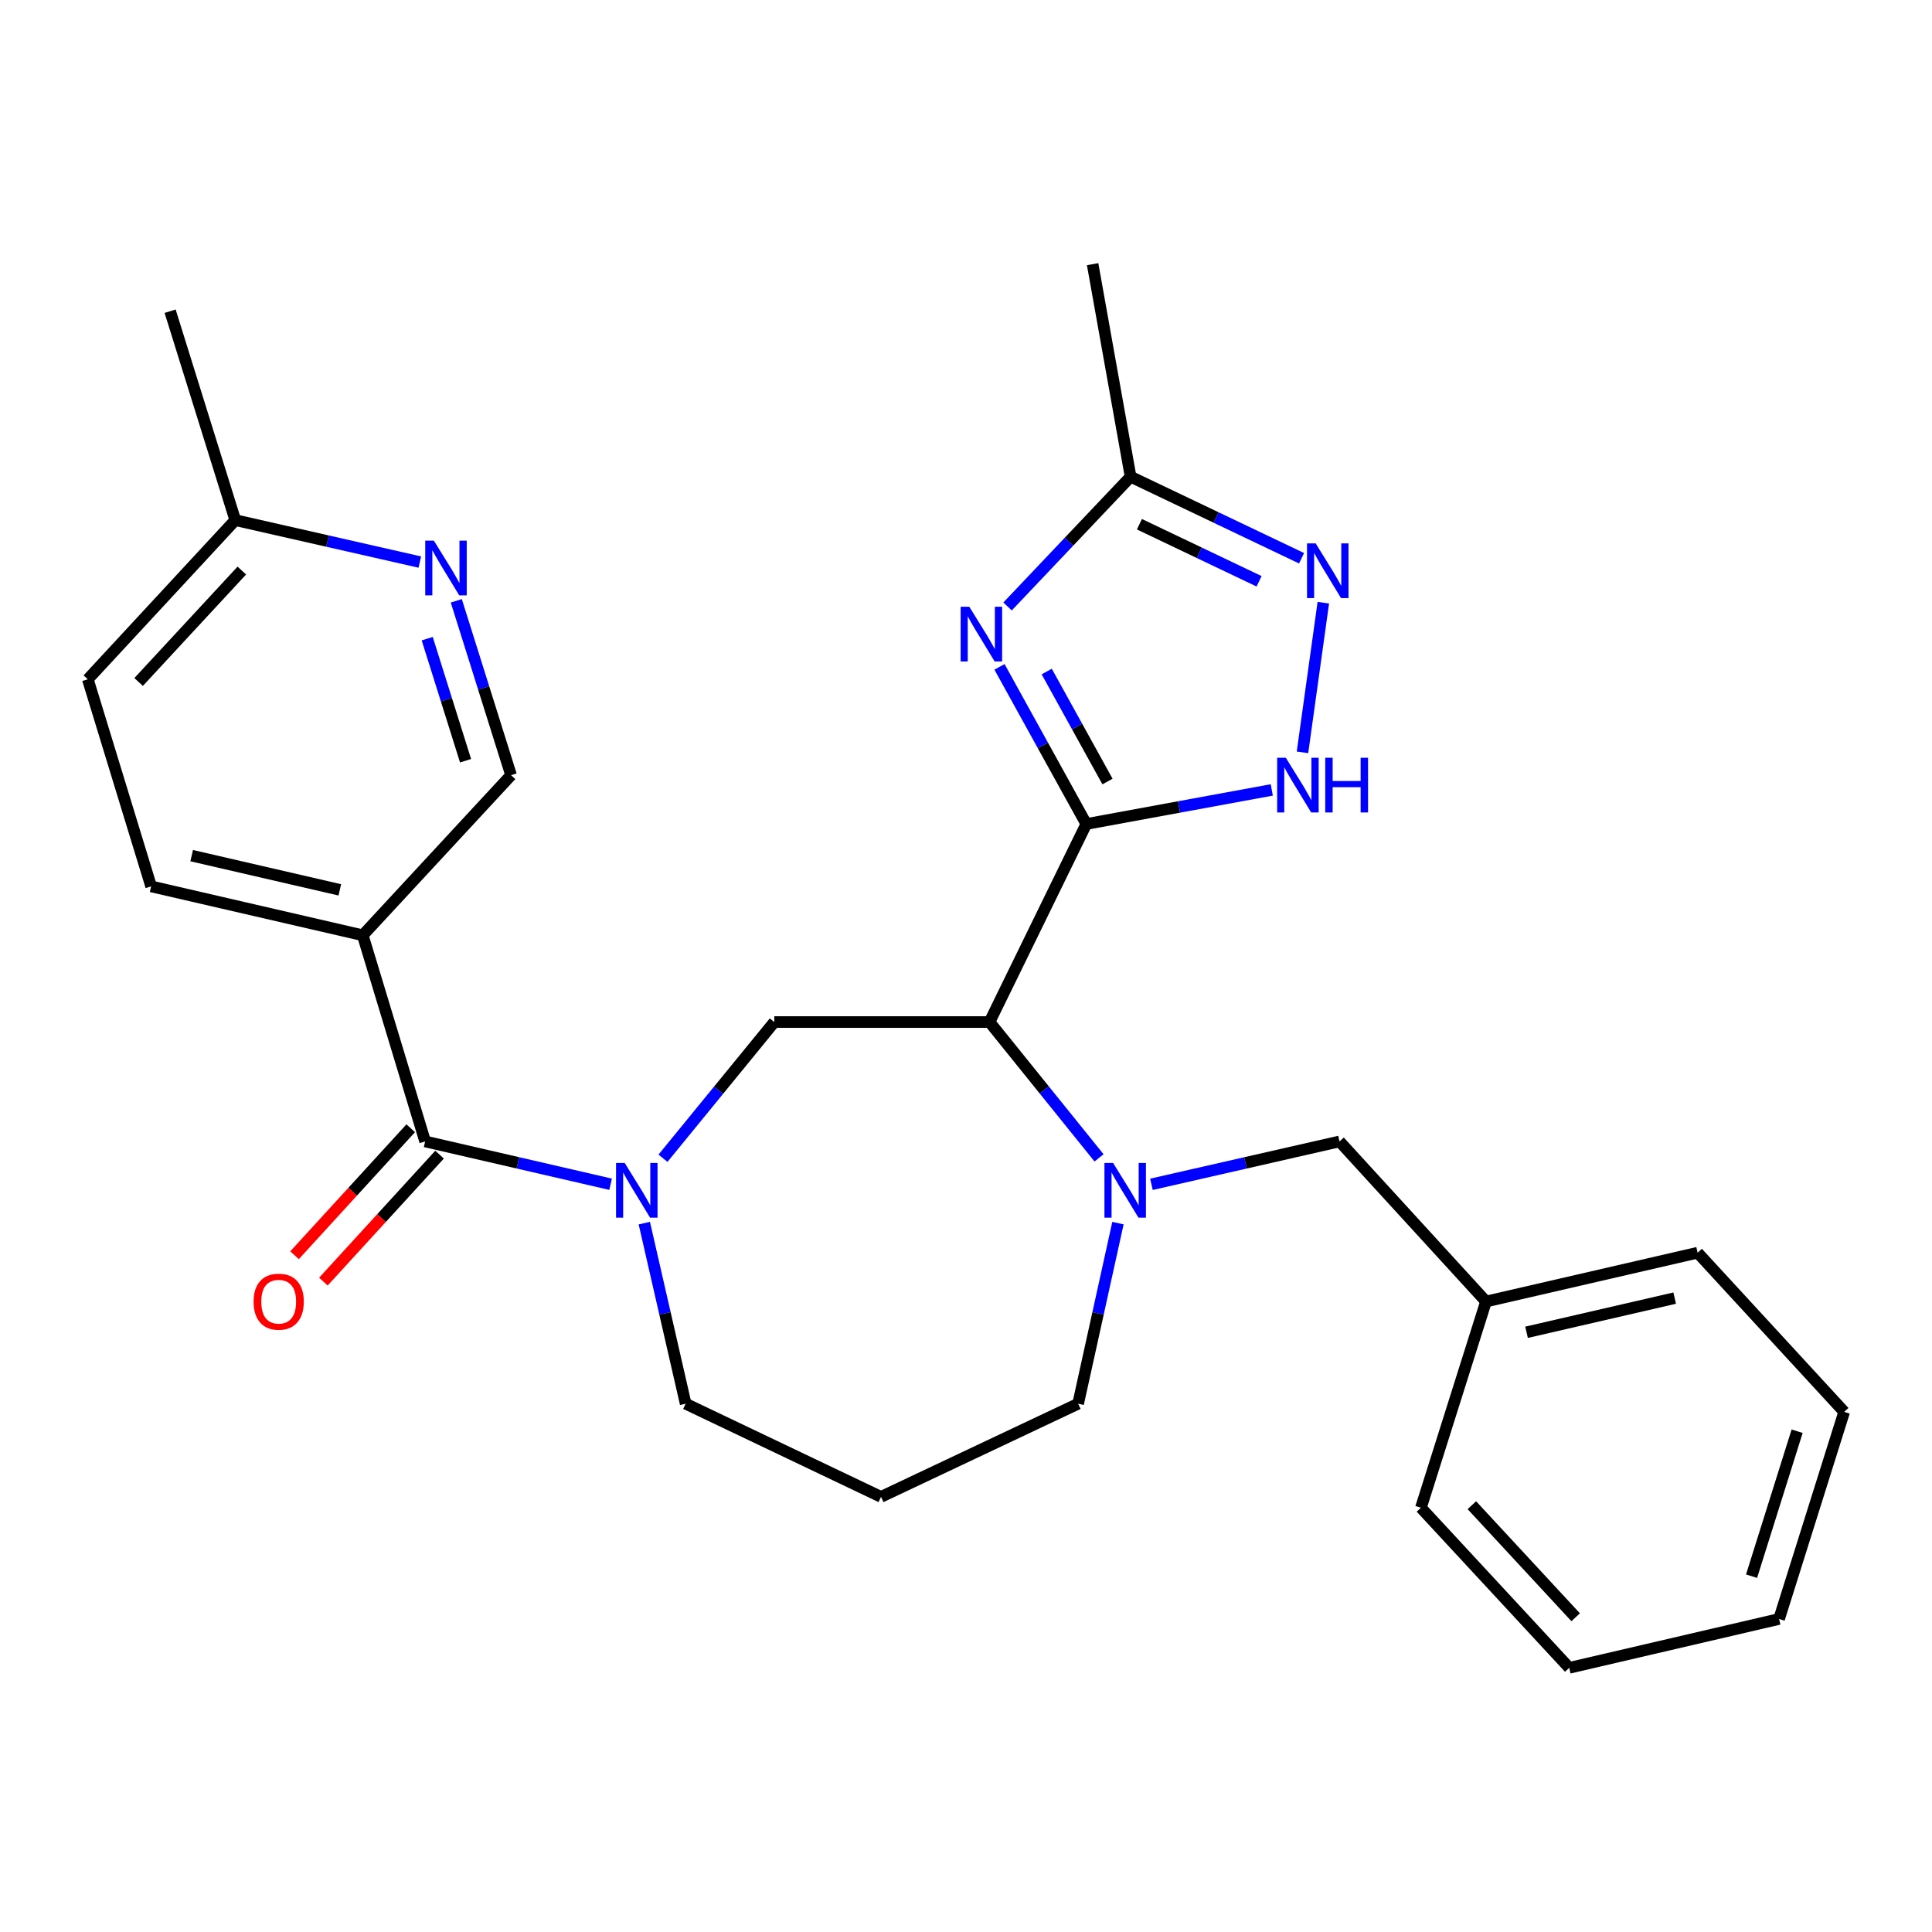 <?xml version='1.0' encoding='iso-8859-1'?>
<svg version='1.1' baseProfile='full'
              xmlns='http://www.w3.org/2000/svg'
                      xmlns:rdkit='http://www.rdkit.org/xml'
                      xmlns:xlink='http://www.w3.org/1999/xlink'
                  xml:space='preserve'
width='1000px' height='1000px' viewBox='0 0 1000 1000'>
<!-- END OF HEADER -->
<rect style='opacity:1.0;fill:#FFFFFF;stroke:none' width='1000' height='1000' x='0' y='0'> </rect>
<path class='bond-0' d='M 562.268,426.503 L 512.173,529.01' style='fill:none;fill-rule:evenodd;stroke:#000000;stroke-width:6px;stroke-linecap:butt;stroke-linejoin:miter;stroke-opacity:1' />
<path class='bond-1' d='M 562.268,426.503 L 539.8,385.836' style='fill:none;fill-rule:evenodd;stroke:#000000;stroke-width:6px;stroke-linecap:butt;stroke-linejoin:miter;stroke-opacity:1' />
<path class='bond-1' d='M 539.8,385.836 L 517.332,345.169' style='fill:none;fill-rule:evenodd;stroke:#0000FF;stroke-width:6px;stroke-linecap:butt;stroke-linejoin:miter;stroke-opacity:1' />
<path class='bond-1' d='M 573.236,404.52 L 557.509,376.052' style='fill:none;fill-rule:evenodd;stroke:#000000;stroke-width:6px;stroke-linecap:butt;stroke-linejoin:miter;stroke-opacity:1' />
<path class='bond-1' d='M 557.509,376.052 L 541.781,347.585' style='fill:none;fill-rule:evenodd;stroke:#0000FF;stroke-width:6px;stroke-linecap:butt;stroke-linejoin:miter;stroke-opacity:1' />
<path class='bond-4' d='M 562.268,426.503 L 610.271,417.681' style='fill:none;fill-rule:evenodd;stroke:#000000;stroke-width:6px;stroke-linecap:butt;stroke-linejoin:miter;stroke-opacity:1' />
<path class='bond-4' d='M 610.271,417.681 L 658.275,408.859' style='fill:none;fill-rule:evenodd;stroke:#0000FF;stroke-width:6px;stroke-linecap:butt;stroke-linejoin:miter;stroke-opacity:1' />
<path class='bond-3' d='M 512.173,529.01 L 540.517,564.159' style='fill:none;fill-rule:evenodd;stroke:#000000;stroke-width:6px;stroke-linecap:butt;stroke-linejoin:miter;stroke-opacity:1' />
<path class='bond-3' d='M 540.517,564.159 L 568.862,599.308' style='fill:none;fill-rule:evenodd;stroke:#0000FF;stroke-width:6px;stroke-linecap:butt;stroke-linejoin:miter;stroke-opacity:1' />
<path class='bond-7' d='M 512.173,529.01 L 400.765,529.01' style='fill:none;fill-rule:evenodd;stroke:#000000;stroke-width:6px;stroke-linecap:butt;stroke-linejoin:miter;stroke-opacity:1' />
<path class='bond-8' d='M 521.504,313.915 L 553.351,280.331' style='fill:none;fill-rule:evenodd;stroke:#0000FF;stroke-width:6px;stroke-linecap:butt;stroke-linejoin:miter;stroke-opacity:1' />
<path class='bond-8' d='M 553.351,280.331 L 585.197,246.747' style='fill:none;fill-rule:evenodd;stroke:#000000;stroke-width:6px;stroke-linecap:butt;stroke-linejoin:miter;stroke-opacity:1' />
<path class='bond-2' d='M 343.157,599.51 L 371.961,564.26' style='fill:none;fill-rule:evenodd;stroke:#0000FF;stroke-width:6px;stroke-linecap:butt;stroke-linejoin:miter;stroke-opacity:1' />
<path class='bond-2' d='M 371.961,564.26 L 400.765,529.01' style='fill:none;fill-rule:evenodd;stroke:#000000;stroke-width:6px;stroke-linecap:butt;stroke-linejoin:miter;stroke-opacity:1' />
<path class='bond-5' d='M 316.055,612.967 L 268.054,601.886' style='fill:none;fill-rule:evenodd;stroke:#0000FF;stroke-width:6px;stroke-linecap:butt;stroke-linejoin:miter;stroke-opacity:1' />
<path class='bond-5' d='M 268.054,601.886 L 220.052,590.806' style='fill:none;fill-rule:evenodd;stroke:#000000;stroke-width:6px;stroke-linecap:butt;stroke-linejoin:miter;stroke-opacity:1' />
<path class='bond-16' d='M 333.496,633.088 L 344.196,679.824' style='fill:none;fill-rule:evenodd;stroke:#0000FF;stroke-width:6px;stroke-linecap:butt;stroke-linejoin:miter;stroke-opacity:1' />
<path class='bond-16' d='M 344.196,679.824 L 354.895,726.559' style='fill:none;fill-rule:evenodd;stroke:#000000;stroke-width:6px;stroke-linecap:butt;stroke-linejoin:miter;stroke-opacity:1' />
<path class='bond-11' d='M 595.983,612.998 L 644.659,601.902' style='fill:none;fill-rule:evenodd;stroke:#0000FF;stroke-width:6px;stroke-linecap:butt;stroke-linejoin:miter;stroke-opacity:1' />
<path class='bond-11' d='M 644.659,601.902 L 693.334,590.806' style='fill:none;fill-rule:evenodd;stroke:#000000;stroke-width:6px;stroke-linecap:butt;stroke-linejoin:miter;stroke-opacity:1' />
<path class='bond-17' d='M 578.653,633.083 L 568.347,679.821' style='fill:none;fill-rule:evenodd;stroke:#0000FF;stroke-width:6px;stroke-linecap:butt;stroke-linejoin:miter;stroke-opacity:1' />
<path class='bond-17' d='M 568.347,679.821 L 558.042,726.559' style='fill:none;fill-rule:evenodd;stroke:#000000;stroke-width:6px;stroke-linecap:butt;stroke-linejoin:miter;stroke-opacity:1' />
<path class='bond-6' d='M 674.162,389.413 L 684.951,311.958' style='fill:none;fill-rule:evenodd;stroke:#0000FF;stroke-width:6px;stroke-linecap:butt;stroke-linejoin:miter;stroke-opacity:1' />
<path class='bond-9' d='M 220.052,590.806 L 187.761,484.096' style='fill:none;fill-rule:evenodd;stroke:#000000;stroke-width:6px;stroke-linecap:butt;stroke-linejoin:miter;stroke-opacity:1' />
<path class='bond-13' d='M 212.589,583.978 L 182.522,616.844' style='fill:none;fill-rule:evenodd;stroke:#000000;stroke-width:6px;stroke-linecap:butt;stroke-linejoin:miter;stroke-opacity:1' />
<path class='bond-13' d='M 182.522,616.844 L 152.456,649.709' style='fill:none;fill-rule:evenodd;stroke:#FF0000;stroke-width:6px;stroke-linecap:butt;stroke-linejoin:miter;stroke-opacity:1' />
<path class='bond-13' d='M 227.516,597.634 L 197.45,630.499' style='fill:none;fill-rule:evenodd;stroke:#000000;stroke-width:6px;stroke-linecap:butt;stroke-linejoin:miter;stroke-opacity:1' />
<path class='bond-13' d='M 197.45,630.499 L 167.384,663.365' style='fill:none;fill-rule:evenodd;stroke:#FF0000;stroke-width:6px;stroke-linecap:butt;stroke-linejoin:miter;stroke-opacity:1' />
<path class='bond-28' d='M 673.687,288.955 L 629.442,267.851' style='fill:none;fill-rule:evenodd;stroke:#0000FF;stroke-width:6px;stroke-linecap:butt;stroke-linejoin:miter;stroke-opacity:1' />
<path class='bond-28' d='M 629.442,267.851 L 585.197,246.747' style='fill:none;fill-rule:evenodd;stroke:#000000;stroke-width:6px;stroke-linecap:butt;stroke-linejoin:miter;stroke-opacity:1' />
<path class='bond-28' d='M 651.703,300.884 L 620.732,286.111' style='fill:none;fill-rule:evenodd;stroke:#0000FF;stroke-width:6px;stroke-linecap:butt;stroke-linejoin:miter;stroke-opacity:1' />
<path class='bond-28' d='M 620.732,286.111 L 589.761,271.338' style='fill:none;fill-rule:evenodd;stroke:#000000;stroke-width:6px;stroke-linecap:butt;stroke-linejoin:miter;stroke-opacity:1' />
<path class='bond-21' d='M 585.197,246.747 L 565.539,136.732' style='fill:none;fill-rule:evenodd;stroke:#000000;stroke-width:6px;stroke-linecap:butt;stroke-linejoin:miter;stroke-opacity:1' />
<path class='bond-12' d='M 187.761,484.096 L 264.528,401.225' style='fill:none;fill-rule:evenodd;stroke:#000000;stroke-width:6px;stroke-linecap:butt;stroke-linejoin:miter;stroke-opacity:1' />
<path class='bond-14' d='M 187.761,484.096 L 78.23,458.795' style='fill:none;fill-rule:evenodd;stroke:#000000;stroke-width:6px;stroke-linecap:butt;stroke-linejoin:miter;stroke-opacity:1' />
<path class='bond-14' d='M 175.884,460.588 L 99.213,442.878' style='fill:none;fill-rule:evenodd;stroke:#000000;stroke-width:6px;stroke-linecap:butt;stroke-linejoin:miter;stroke-opacity:1' />
<path class='bond-10' d='M 236.174,310.979 L 250.351,356.102' style='fill:none;fill-rule:evenodd;stroke:#0000FF;stroke-width:6px;stroke-linecap:butt;stroke-linejoin:miter;stroke-opacity:1' />
<path class='bond-10' d='M 250.351,356.102 L 264.528,401.225' style='fill:none;fill-rule:evenodd;stroke:#000000;stroke-width:6px;stroke-linecap:butt;stroke-linejoin:miter;stroke-opacity:1' />
<path class='bond-10' d='M 221.126,330.58 L 231.05,362.166' style='fill:none;fill-rule:evenodd;stroke:#0000FF;stroke-width:6px;stroke-linecap:butt;stroke-linejoin:miter;stroke-opacity:1' />
<path class='bond-10' d='M 231.05,362.166 L 240.974,393.753' style='fill:none;fill-rule:evenodd;stroke:#000000;stroke-width:6px;stroke-linecap:butt;stroke-linejoin:miter;stroke-opacity:1' />
<path class='bond-31' d='M 217.306,290.932 L 169.539,280.074' style='fill:none;fill-rule:evenodd;stroke:#0000FF;stroke-width:6px;stroke-linecap:butt;stroke-linejoin:miter;stroke-opacity:1' />
<path class='bond-31' d='M 169.539,280.074 L 121.772,269.215' style='fill:none;fill-rule:evenodd;stroke:#000000;stroke-width:6px;stroke-linecap:butt;stroke-linejoin:miter;stroke-opacity:1' />
<path class='bond-19' d='M 693.334,590.806 L 769.158,673.665' style='fill:none;fill-rule:evenodd;stroke:#000000;stroke-width:6px;stroke-linecap:butt;stroke-linejoin:miter;stroke-opacity:1' />
<path class='bond-20' d='M 78.23,458.795 L 45.455,351.602' style='fill:none;fill-rule:evenodd;stroke:#000000;stroke-width:6px;stroke-linecap:butt;stroke-linejoin:miter;stroke-opacity:1' />
<path class='bond-15' d='M 121.772,269.215 L 45.455,351.602' style='fill:none;fill-rule:evenodd;stroke:#000000;stroke-width:6px;stroke-linecap:butt;stroke-linejoin:miter;stroke-opacity:1' />
<path class='bond-15' d='M 125.167,295.322 L 71.744,352.993' style='fill:none;fill-rule:evenodd;stroke:#000000;stroke-width:6px;stroke-linecap:butt;stroke-linejoin:miter;stroke-opacity:1' />
<path class='bond-22' d='M 121.772,269.215 L 88.053,161.078' style='fill:none;fill-rule:evenodd;stroke:#000000;stroke-width:6px;stroke-linecap:butt;stroke-linejoin:miter;stroke-opacity:1' />
<path class='bond-29' d='M 354.895,726.559 L 456.008,774.777' style='fill:none;fill-rule:evenodd;stroke:#000000;stroke-width:6px;stroke-linecap:butt;stroke-linejoin:miter;stroke-opacity:1' />
<path class='bond-18' d='M 558.042,726.559 L 456.008,774.777' style='fill:none;fill-rule:evenodd;stroke:#000000;stroke-width:6px;stroke-linecap:butt;stroke-linejoin:miter;stroke-opacity:1' />
<path class='bond-23' d='M 769.158,673.665 L 878.689,648.398' style='fill:none;fill-rule:evenodd;stroke:#000000;stroke-width:6px;stroke-linecap:butt;stroke-linejoin:miter;stroke-opacity:1' />
<path class='bond-23' d='M 790.135,689.589 L 866.807,671.902' style='fill:none;fill-rule:evenodd;stroke:#000000;stroke-width:6px;stroke-linecap:butt;stroke-linejoin:miter;stroke-opacity:1' />
<path class='bond-24' d='M 769.158,673.665 L 735.472,780.408' style='fill:none;fill-rule:evenodd;stroke:#000000;stroke-width:6px;stroke-linecap:butt;stroke-linejoin:miter;stroke-opacity:1' />
<path class='bond-26' d='M 878.689,648.398 L 954.545,730.785' style='fill:none;fill-rule:evenodd;stroke:#000000;stroke-width:6px;stroke-linecap:butt;stroke-linejoin:miter;stroke-opacity:1' />
<path class='bond-25' d='M 735.472,780.408 L 812.239,863.268' style='fill:none;fill-rule:evenodd;stroke:#000000;stroke-width:6px;stroke-linecap:butt;stroke-linejoin:miter;stroke-opacity:1' />
<path class='bond-25' d='M 761.828,779.088 L 815.565,837.089' style='fill:none;fill-rule:evenodd;stroke:#000000;stroke-width:6px;stroke-linecap:butt;stroke-linejoin:miter;stroke-opacity:1' />
<path class='bond-27' d='M 812.239,863.268 L 920.849,837.978' style='fill:none;fill-rule:evenodd;stroke:#000000;stroke-width:6px;stroke-linecap:butt;stroke-linejoin:miter;stroke-opacity:1' />
<path class='bond-30' d='M 954.545,730.785 L 920.849,837.978' style='fill:none;fill-rule:evenodd;stroke:#000000;stroke-width:6px;stroke-linecap:butt;stroke-linejoin:miter;stroke-opacity:1' />
<path class='bond-30' d='M 930.191,740.797 L 906.603,815.832' style='fill:none;fill-rule:evenodd;stroke:#000000;stroke-width:6px;stroke-linecap:butt;stroke-linejoin:miter;stroke-opacity:1' />
<path  class='atom-2' d='M 501.698 314.041
L 510.978 329.041
Q 511.898 330.521, 513.378 333.201
Q 514.858 335.881, 514.938 336.041
L 514.938 314.041
L 518.698 314.041
L 518.698 342.361
L 514.818 342.361
L 504.858 325.961
Q 503.698 324.041, 502.458 321.841
Q 501.258 319.641, 500.898 318.961
L 500.898 342.361
L 497.218 342.361
L 497.218 314.041
L 501.698 314.041
' fill='#0000FF'/>
<path  class='atom-3' d='M 323.346 601.935
L 332.626 616.935
Q 333.546 618.415, 335.026 621.095
Q 336.506 623.775, 336.586 623.935
L 336.586 601.935
L 340.346 601.935
L 340.346 630.255
L 336.466 630.255
L 326.506 613.855
Q 325.346 611.935, 324.106 609.735
Q 322.906 607.535, 322.546 606.855
L 322.546 630.255
L 318.866 630.255
L 318.866 601.935
L 323.346 601.935
' fill='#0000FF'/>
<path  class='atom-4' d='M 576.138 601.935
L 585.418 616.935
Q 586.338 618.415, 587.818 621.095
Q 589.298 623.775, 589.378 623.935
L 589.378 601.935
L 593.138 601.935
L 593.138 630.255
L 589.258 630.255
L 579.298 613.855
Q 578.138 611.935, 576.898 609.735
Q 575.698 607.535, 575.338 606.855
L 575.338 630.255
L 571.658 630.255
L 571.658 601.935
L 576.138 601.935
' fill='#0000FF'/>
<path  class='atom-5' d='M 665.539 392.213
L 674.819 407.213
Q 675.739 408.693, 677.219 411.373
Q 678.699 414.053, 678.779 414.213
L 678.779 392.213
L 682.539 392.213
L 682.539 420.533
L 678.659 420.533
L 668.699 404.133
Q 667.539 402.213, 666.299 400.013
Q 665.099 397.813, 664.739 397.133
L 664.739 420.533
L 661.059 420.533
L 661.059 392.213
L 665.539 392.213
' fill='#0000FF'/>
<path  class='atom-5' d='M 685.939 392.213
L 689.779 392.213
L 689.779 404.253
L 704.259 404.253
L 704.259 392.213
L 708.099 392.213
L 708.099 420.533
L 704.259 420.533
L 704.259 407.453
L 689.779 407.453
L 689.779 420.533
L 685.939 420.533
L 685.939 392.213
' fill='#0000FF'/>
<path  class='atom-7' d='M 680.994 281.266
L 690.274 296.266
Q 691.194 297.746, 692.674 300.426
Q 694.154 303.106, 694.234 303.266
L 694.234 281.266
L 697.994 281.266
L 697.994 309.586
L 694.114 309.586
L 684.154 293.186
Q 682.994 291.266, 681.754 289.066
Q 680.554 286.866, 680.194 286.186
L 680.194 309.586
L 676.514 309.586
L 676.514 281.266
L 680.994 281.266
' fill='#0000FF'/>
<path  class='atom-11' d='M 224.582 279.85
L 233.862 294.85
Q 234.782 296.33, 236.262 299.01
Q 237.742 301.69, 237.822 301.85
L 237.822 279.85
L 241.582 279.85
L 241.582 308.17
L 237.702 308.17
L 227.742 291.77
Q 226.582 289.85, 225.342 287.65
Q 224.142 285.45, 223.782 284.77
L 223.782 308.17
L 220.102 308.17
L 220.102 279.85
L 224.582 279.85
' fill='#0000FF'/>
<path  class='atom-14' d='M 131.252 673.745
Q 131.252 666.945, 134.612 663.145
Q 137.972 659.345, 144.252 659.345
Q 150.532 659.345, 153.892 663.145
Q 157.252 666.945, 157.252 673.745
Q 157.252 680.625, 153.852 684.545
Q 150.452 688.425, 144.252 688.425
Q 138.012 688.425, 134.612 684.545
Q 131.252 680.665, 131.252 673.745
M 144.252 685.225
Q 148.572 685.225, 150.892 682.345
Q 153.252 679.425, 153.252 673.745
Q 153.252 668.185, 150.892 665.385
Q 148.572 662.545, 144.252 662.545
Q 139.932 662.545, 137.572 665.345
Q 135.252 668.145, 135.252 673.745
Q 135.252 679.465, 137.572 682.345
Q 139.932 685.225, 144.252 685.225
' fill='#FF0000'/>
</svg>
